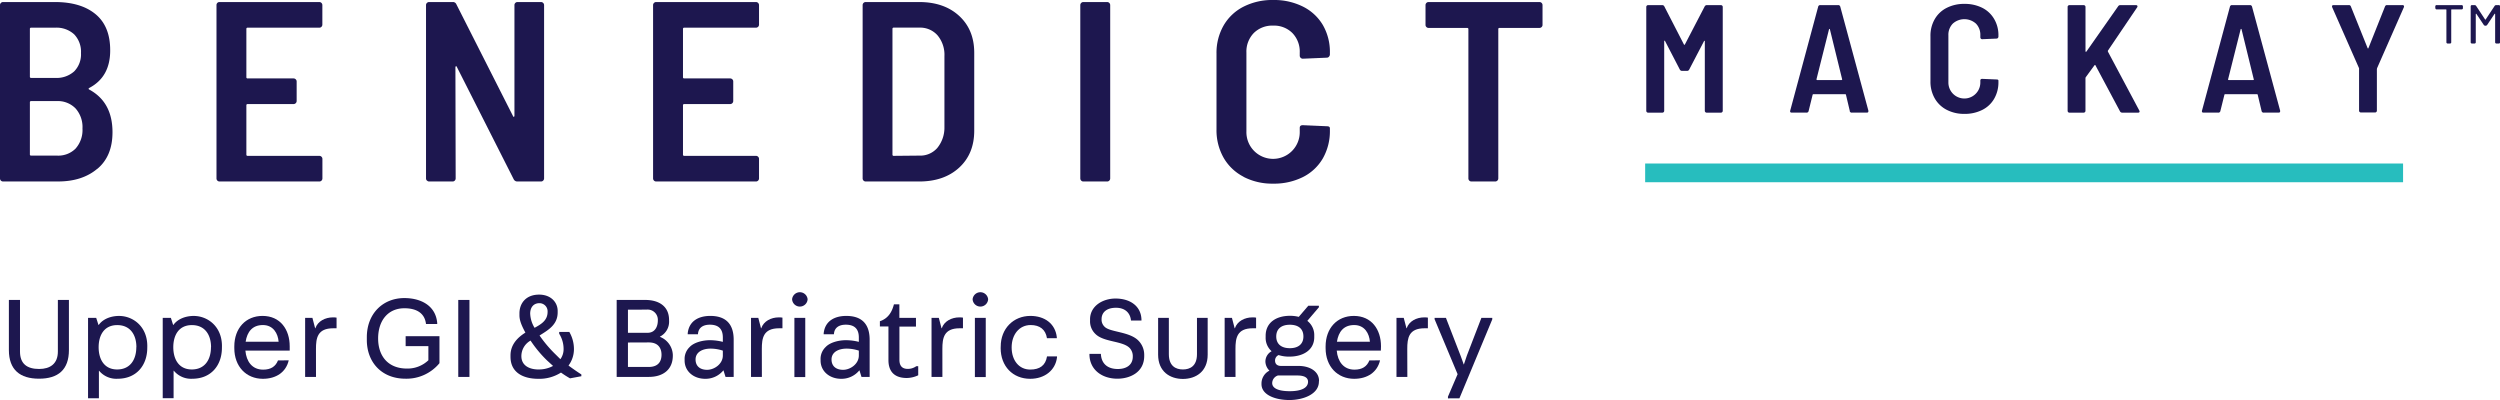 <svg xmlns="http://www.w3.org/2000/svg" viewBox="0 0 920.26 147.25"><defs><style>.cls-1{fill:#27bdbe;}.cls-2{fill:#1d174f;}</style></defs><title>Asset 1</title><g id="Layer_2" data-name="Layer 2"><g id="Layer_1-2" data-name="Layer 1"><rect class="cls-1" x="605.59" y="60.19" width="278.99" height="6.89"/><path class="cls-2" d="M606.2,41.27a.69.69,0,0,1-.2-.48V2.56a.66.66,0,0,1,.2-.48.65.65,0,0,1,.48-.19h5.17a.81.81,0,0,1,.81.5l7.21,14c.12.15.23.15.34,0l7.28-14a.87.87,0,0,1,.8-.5h5.17a.69.69,0,0,1,.49.19.66.66,0,0,1,.2.48V40.79a.68.68,0,0,1-.69.68h-5.23a.66.66,0,0,1-.48-.2.69.69,0,0,1-.2-.48V15.29c0-.15,0-.24-.14-.26s-.16.05-.2.2l-5.4,10.35a.83.83,0,0,1-.8.51h-1.87a.89.89,0,0,1-.8-.51l-5.4-10.41c0-.15-.11-.22-.2-.19s-.14.1-.14.25V40.79a.68.68,0,0,1-.69.68h-5.23a.66.66,0,0,1-.48-.2"/><path class="cls-2" d="M680.93,40.9l-1.42-6a.26.26,0,0,0-.28-.22H667.52a.27.27,0,0,0-.29.22l-1.48,6a.73.73,0,0,1-.79.56h-5.4c-.5,0-.69-.24-.58-.73l10.3-38.28a.74.74,0,0,1,.79-.57h6.54a.75.75,0,0,1,.8.57l10.35,38.28,0,.23c0,.34-.2.5-.62.5h-5.46a.75.75,0,0,1-.8-.56M668.71,29.39a.35.35,0,0,0,.23.09h8.87a.35.35,0,0,0,.22-.09.19.19,0,0,0,.06-.25L673.6,10.82c0-.12-.1-.17-.17-.17s-.13,0-.17.17l-4.6,18.32c0,.11,0,.2.05.25"/><path class="cls-2" d="M716.58,40.42a10.7,10.7,0,0,1-4.4-4.21,12.3,12.3,0,0,1-1.57-6.28V13.3a12.1,12.1,0,0,1,1.57-6.24,10.52,10.52,0,0,1,4.4-4.16,14,14,0,0,1,6.54-1.47,14.31,14.31,0,0,1,6.54,1.44A10.52,10.52,0,0,1,734.06,7a11.65,11.65,0,0,1,1.57,6.13v.34a.76.76,0,0,1-.2.51.62.62,0,0,1-.49.23l-5.28.22a.68.68,0,0,1-.69-.68V13a5.86,5.86,0,0,0-1.61-4.3,6.37,6.37,0,0,0-8.53,0,5.87,5.87,0,0,0-1.62,4.3V30.38a5.88,5.88,0,1,0,11.76,0v-.73c0-.42.23-.62.69-.62l5.28.22q.69,0,.69.45v.46a12,12,0,0,1-1.57,6.19,10.37,10.37,0,0,1-4.4,4.12,14.18,14.18,0,0,1-6.54,1.45,13.81,13.81,0,0,1-6.54-1.5"/><path class="cls-2" d="M761.3,41.27a.65.65,0,0,1-.2-.48V2.56a.62.62,0,0,1,.2-.48.65.65,0,0,1,.48-.19H767a.65.65,0,0,1,.48.19.62.62,0,0,1,.2.48V18.85a.24.24,0,0,0,.12.23c.07,0,.15,0,.23-.12L779.69,2.33a.89.89,0,0,1,.79-.44h5.75a.59.59,0,0,1,.54.24.57.57,0,0,1-.09.6L775.94,18.62a.68.68,0,0,0,0,.4l11.54,21.66a1,1,0,0,1,.11.33c0,.31-.19.46-.57.46h-5.79a.94.94,0,0,1-.86-.51l-9-16.86c0-.11-.1-.17-.17-.17a.33.33,0,0,0-.23.12l-3.18,4.35a.86.86,0,0,0-.12.34V40.79a.65.65,0,0,1-.2.48.66.66,0,0,1-.48.2h-5.23a.66.66,0,0,1-.48-.2"/><path class="cls-2" d="M832.51,40.9l-1.43-6a.26.26,0,0,0-.28-.22H819.09a.26.26,0,0,0-.28.22l-1.49,6a.73.73,0,0,1-.79.56h-5.4c-.49,0-.68-.24-.57-.73L820.85,2.45a.75.75,0,0,1,.8-.57h6.53a.75.75,0,0,1,.8.57l10.35,38.28,0,.23c0,.34-.2.5-.62.5H833.3a.73.73,0,0,1-.79-.56M820.28,29.39a.37.37,0,0,0,.23.09h8.87a.4.4,0,0,0,.23-.09.2.2,0,0,0,0-.25l-4.48-18.32c0-.12-.1-.17-.18-.17s-.13,0-.17.17l-4.6,18.32a.2.2,0,0,0,0,.25"/><path class="cls-2" d="M868.58,41.21a.66.66,0,0,1-.2-.48V25.47l0-.35L858.49,2.68a.79.79,0,0,1-.06-.35q0-.45.57-.45h5.57a.74.74,0,0,1,.8.51l6.14,15.27c.11.26.23.26.34,0l6.08-15.27a.75.75,0,0,1,.8-.51h5.63a.53.53,0,0,1,.51.23.7.7,0,0,1,0,.57L875,25.12l-.06.35V40.73a.62.62,0,0,1-.2.48.66.66,0,0,1-.48.2h-5.18a.66.66,0,0,1-.48-.2"/><path class="cls-2" d="M35.81,62.13q-5.55,4.68-14.47,4.67H1.13A1.11,1.11,0,0,1,0,65.68V1.88a1.06,1.06,0,0,1,.33-.79,1.07,1.07,0,0,1,.8-.34H20.2q9.6,0,15,4.49t5.36,13.35q0,9.72-7.68,13.77c-.32.19-.35.38-.1.57q8.64,4.62,8.63,15.76,0,8.78-5.55,13.44M11,10.66V28.21a.42.42,0,0,0,.48.47H20.3a9.7,9.7,0,0,0,7-2.4,8.92,8.92,0,0,0,2.51-6.75,9.23,9.23,0,0,0-2.51-6.89,9.59,9.59,0,0,0-7-2.45H11.48a.42.42,0,0,0-.48.47m16.85,44a10.26,10.26,0,0,0,2.51-7.36,10.28,10.28,0,0,0-2.56-7.4,9.1,9.1,0,0,0-6.93-2.69H11.48a.42.42,0,0,0-.48.47V56.8a.42.42,0,0,0,.48.48H21a9,9,0,0,0,6.89-2.65"/><path class="cls-2" d="M118.35,9.86a1.1,1.1,0,0,1-.81.33H91.17a.42.42,0,0,0-.48.47V28.4a.42.42,0,0,0,.48.47h16.89a1.12,1.12,0,0,1,.8.33,1.07,1.07,0,0,1,.34.8v7.17a1.14,1.14,0,0,1-1.14,1.14H91.17a.42.42,0,0,0-.48.47V56.9a.42.42,0,0,0,.48.47h26.37a1.13,1.13,0,0,1,1.14,1.13v7.17a1.12,1.12,0,0,1-.33.81,1.1,1.1,0,0,1-.81.33H80.83a1.1,1.1,0,0,1-.81-.33,1.12,1.12,0,0,1-.33-.81V1.89A1.12,1.12,0,0,1,80,1.08a1.1,1.1,0,0,1,.81-.33h36.71a1.1,1.1,0,0,1,.81.33,1.12,1.12,0,0,1,.33.81V9.06a1.09,1.09,0,0,1-.33.8"/><path class="cls-2" d="M157.16,66.48a1.09,1.09,0,0,1-.34-.81V1.89a1.07,1.07,0,0,1,.34-.81,1.08,1.08,0,0,1,.8-.33h8.73A1.35,1.35,0,0,1,168,1.6L188.8,42.65q.09.38.33.33c.15,0,.24-.17.24-.42V1.89a1.06,1.06,0,0,1,.33-.81,1.09,1.09,0,0,1,.8-.33h8.64a1.09,1.09,0,0,1,.8.33,1.11,1.11,0,0,1,.34.81V65.67a1.13,1.13,0,0,1-.34.81,1.09,1.09,0,0,1-.8.33h-8.73a1.48,1.48,0,0,1-1.33-.85L168.21,24.72c-.07-.25-.18-.36-.34-.33s-.23.17-.23.42l.09,40.86a1.12,1.12,0,0,1-.33.81,1.1,1.1,0,0,1-.81.33H158a1.08,1.08,0,0,1-.8-.33"/><path class="cls-2" d="M279.07,9.86a1.12,1.12,0,0,1-.81.33H251.88a.42.42,0,0,0-.47.47V28.4a.42.42,0,0,0,.47.47h16.89a1.14,1.14,0,0,1,.81.33,1.09,1.09,0,0,1,.33.8v7.17a1.13,1.13,0,0,1-1.14,1.14H251.88a.42.42,0,0,0-.47.47V56.9a.42.42,0,0,0,.47.47h26.38a1.12,1.12,0,0,1,.81.33,1.09,1.09,0,0,1,.33.8v7.17a1.13,1.13,0,0,1-1.14,1.14H241.54a1.14,1.14,0,0,1-1.14-1.14V1.89a1.09,1.09,0,0,1,.34-.81,1.09,1.09,0,0,1,.8-.33h36.72a1.13,1.13,0,0,1,1.14,1.14V9.06a1.09,1.09,0,0,1-.33.8"/><path class="cls-2" d="M317.87,66.48a1.12,1.12,0,0,1-.33-.81V1.89a1.12,1.12,0,0,1,.33-.81,1.1,1.1,0,0,1,.81-.33h19.63q9.21,0,14.76,5.1t5.55,13.59V48.12q0,8.49-5.55,13.59t-14.76,5.1H318.68a1.1,1.1,0,0,1-.81-.33M329,57.37l9.39-.09A8.32,8.32,0,0,0,345,54.49a11.76,11.76,0,0,0,2.65-7.6V20.66A11.13,11.13,0,0,0,345.1,13a8.51,8.51,0,0,0-6.69-2.83H329a.42.42,0,0,0-.48.47V56.9a.42.42,0,0,0,.48.47"/><path class="cls-2" d="M398,66.48a1.13,1.13,0,0,1-.34-.81V1.89a1.11,1.11,0,0,1,.34-.81,1.09,1.09,0,0,1,.8-.33h8.73a1.13,1.13,0,0,1,1.14,1.14V65.67a1.12,1.12,0,0,1-.33.81,1.1,1.1,0,0,1-.81.33h-8.73a1.09,1.09,0,0,1-.8-.33"/><path class="cls-2" d="M457.76,65.06a17.92,17.92,0,0,1-7.35-7,20.51,20.51,0,0,1-2.61-10.48V19.81a20.23,20.23,0,0,1,2.61-10.42,17.72,17.72,0,0,1,7.35-6.94A23.38,23.38,0,0,1,468.67,0a23.72,23.72,0,0,1,10.91,2.41,17.65,17.65,0,0,1,7.36,6.79,19.73,19.73,0,0,1,2.6,10.24V20a1.25,1.25,0,0,1-.33.85,1,1,0,0,1-.8.38l-8.83.38a1.1,1.1,0,0,1-.81-.34,1.06,1.06,0,0,1-.33-.79V19.34a9.79,9.79,0,0,0-2.7-7.17,9.52,9.52,0,0,0-7.07-2.74,9.63,9.63,0,0,0-7.16,2.74,9.79,9.79,0,0,0-2.7,7.17v29a9.82,9.82,0,1,0,19.63,0V47.08c0-.69.38-1,1.14-1l8.83.39c.75,0,1.13.24,1.13.75v.76a20.25,20.25,0,0,1-2.6,10.33,17.54,17.54,0,0,1-7.36,6.88,23.72,23.72,0,0,1-10.91,2.41,23,23,0,0,1-10.91-2.5"/><path class="cls-2" d="M567.48,1.08a1.12,1.12,0,0,1,.33.81V9.15a1.06,1.06,0,0,1-.33.8,1.1,1.1,0,0,1-.81.33H552a.41.41,0,0,0-.47.47V65.67a1.14,1.14,0,0,1-1.14,1.14h-8.73a1.1,1.1,0,0,1-.81-.33,1.12,1.12,0,0,1-.33-.81V10.75a.42.42,0,0,0-.47-.47H525.88a1.1,1.1,0,0,1-.81-.33,1.06,1.06,0,0,1-.33-.8V1.89a1.12,1.12,0,0,1,.33-.81,1.1,1.1,0,0,1,.81-.33h40.79a1.1,1.1,0,0,1,.81.33"/><path class="cls-2" d="M896.44,2.93V2.4a.47.47,0,0,1,.53-.52h9.11a.47.47,0,0,1,.53.52v.53a.47.47,0,0,1-.53.53h-3.56c-.14,0-.21.06-.21.19V15.49a.46.46,0,0,1-.52.53h-.73a.47.47,0,0,1-.53-.53V3.65c0-.13-.06-.19-.2-.19H897a.47.47,0,0,1-.53-.53m22.48-1.05h.81a.47.47,0,0,1,.53.52V15.49a.47.47,0,0,1-.53.53H919a.47.47,0,0,1-.53-.53V5.23c0-.09,0-.14-.1-.16s-.11,0-.14.07l-2.67,4a.72.72,0,0,1-.65.33h0a.71.71,0,0,1-.65-.33l-2.67-4c0-.07-.07-.1-.14-.07a.15.15,0,0,0-.11.16V15.49a.46.46,0,0,1-.52.53H910a.47.47,0,0,1-.53-.53V2.4a.47.47,0,0,1,.53-.52h.85a.72.72,0,0,1,.65.33l3.24,4.91c.08.16.17.16.28,0l3.24-4.91a.71.71,0,0,1,.65-.33"/><path class="cls-2" d="M25.37,110.41v18.44c0,7.28-4,10.55-11,10.55s-11.1-3.27-11.1-10.55V110.41H7.36v19c0,4.58,2.67,6.41,7.05,6.41,4,0,6.89-1.87,6.89-6.41v-19Z"/><path class="cls-2" d="M54.21,128c0,6.5-4,11.42-10.92,11.42a8.24,8.24,0,0,1-6.79-2.92h-.09v10.11h-4V117h3l.84,2.62h.09c1.57-2.23,4.51-3.32,7.49-3.32,5.13,0,10.39,3.88,10.39,11.07Zm-4-.18c0-4.53-2.23-8.15-7.06-8.15s-6.84,3.75-6.84,8.15S38.35,136,43.12,136s7.06-3.57,7.06-8.24"/><path class="cls-2" d="M81.69,128c0,6.5-4,11.42-10.91,11.42A8.23,8.23,0,0,1,64,136.48h-.1v10.11h-4V117h3l.83,2.62h.09c1.58-2.23,4.52-3.32,7.49-3.32,5.13,0,10.39,3.88,10.39,11.07Zm-4-.18c0-4.53-2.23-8.15-7.06-8.15s-6.84,3.75-6.84,8.15S65.83,136,70.6,136s7.06-3.57,7.06-8.24"/><path class="cls-2" d="M106.28,132.64c-1,4.36-4.65,6.8-9.51,6.8-6.09,0-10.52-4.48-10.52-11.29v-.61c0-6.75,4.25-11.25,10.39-11.25,6.53,0,10,5,10,11.17,0,.65,0,1,0,1.61H90.33c.35,4,2.49,7,6.53,7,2.84,0,4.6-1.17,5.47-3.4Zm-3.72-6.84c-.23-3-1.94-6.15-5.79-6.15s-5.79,2.48-6.35,6.15Z"/><path class="cls-2" d="M116.32,138.75h-4V117H115l1,3.83h.09c.87-2.61,3.64-4,6.44-4,.3,0,1,0,1.36.09v3.92h-1.23c-5.83,0-6.35,3.62-6.35,7.59Z"/><path class="cls-2" d="M161.77,133.69a15.74,15.74,0,0,1-12.53,5.71c-8.78,0-14.21-6.1-14.21-14.25v-1c0-8.71,5.92-14.43,13.81-14.43,6,0,11.53,2.71,12.1,9.16v.39h-4.13c-.47-4.14-3.68-5.8-7.93-5.8-6.18,0-9.69,4.67-9.69,11.12,0,6.28,3.47,11.08,10.65,11.08a11.11,11.11,0,0,0,7.85-3.06v-5.19h-8.37v-3.66h12.45Z"/><rect class="cls-2" x="168.69" y="110.41" width="4.12" height="28.34"/><path class="cls-2" d="M214,138.49l-4.17.78a34.54,34.54,0,0,1-3.33-2.13,14.78,14.78,0,0,1-8.37,2.3c-5.61,0-10.21-2.35-10.21-8.1v-.53c0-4,2.67-6.63,5.48-8.37-1.19-2.22-2.19-4.32-2.19-6.36v-.71c0-3.83,2.5-6.92,7.23-6.92,4.38,0,6.84,2.87,6.84,6V115c0,4.54-3.47,6.49-6.67,8.5a46.7,46.7,0,0,0,6,7.06l1.67,1.66a6.25,6.25,0,0,0,1.18-3.75,10.51,10.51,0,0,0-1.62-5.62v-.66h3.73a12.56,12.56,0,0,1,1.7,6.37,10.12,10.12,0,0,1-2,6q2.56,1.89,4.73,3.27ZM198.32,136a10.9,10.9,0,0,0,5.26-1.3l-2.19-2a43.75,43.75,0,0,1-6.09-7.33,6.57,6.57,0,0,0-3.38,5.72c0,3.36,2.76,4.92,6.4,4.92m-3.15-20.49a10.7,10.7,0,0,0,1.61,5.15c2.59-1.4,4.79-2.8,4.79-5.89a3,3,0,0,0-3-3.18c-2,0-3.41,1.35-3.41,3.92"/><path class="cls-2" d="M242.94,124a7.44,7.44,0,0,1,4.73,6.63v.26c0,5.27-3.72,7.85-8.81,7.85H227V110.41h10.52c4.9,0,8.77,2.22,8.77,7.41v.26a6.16,6.16,0,0,1-3.38,5.84Zm-11.79-10v8.51h7.19c2.89,0,3.81-2.44,3.81-4.54a3.76,3.76,0,0,0-4.12-4Zm0,12.08v9h7.62c4,0,4.74-2.58,4.74-4.49s-.79-4.54-4.69-4.54Z"/><path class="cls-2" d="M266.26,136.35a8.46,8.46,0,0,1-6.67,3.09c-4.21,0-7.58-2.7-7.58-6.75v-.31a6,6,0,0,1,1.84-4.62c1.62-1.74,4.86-2.53,7.45-2.53a19.26,19.26,0,0,1,4.78.61v-1.61c0-3-1.45-4.71-4.78-4.71-2.49,0-4.25,1.09-4.38,3.53h-3.77v-.35c.48-4.53,4-6.41,8.32-6.41,5,0,8.6,2.31,8.6,8.77v13.69h-3l-.75-2.4Zm-.18-5.54v-1.74a14.29,14.29,0,0,0-4.56-.74c-2.67,0-5.48,1.13-5.48,4,0,2.45,1.67,3.8,4.25,3.8s5.79-2.1,5.79-5.28"/><path class="cls-2" d="M280.45,138.75h-4V117h2.68l1,3.83h.09c.87-2.61,3.63-4,6.44-4,.31,0,1.05,0,1.36.09v3.92h-1.23c-5.83,0-6.36,3.62-6.36,7.59Z"/><path class="cls-2" d="M297.28,110.23a2.86,2.86,0,0,1-5.7,0v-.13a2.87,2.87,0,0,1,5.7,0ZM292.42,117h4v21.8h-4Z"/><path class="cls-2" d="M316.31,136.35a8.46,8.46,0,0,1-6.67,3.09c-4.2,0-7.58-2.7-7.58-6.75v-.31a6,6,0,0,1,1.85-4.62c1.61-1.74,4.86-2.53,7.44-2.53a19.34,19.34,0,0,1,4.79.61v-1.61c0-3-1.45-4.71-4.79-4.71-2.5,0-4.25,1.09-4.38,3.53H303.2v-.35c.48-4.53,4-6.41,8.33-6.41,5,0,8.59,2.31,8.59,8.77v13.69h-3l-.74-2.4Zm-.17-5.54v-1.74a14.33,14.33,0,0,0-4.56-.74c-2.68,0-5.49,1.13-5.49,4,0,2.45,1.67,3.8,4.26,3.8s5.79-2.1,5.79-5.28"/><path class="cls-2" d="M337.17,117v3.23h-6.09v12.24c0,2.62,1.45,3.32,3.06,3.32a5.35,5.35,0,0,0,3.16-1h.7v3.35a10.06,10.06,0,0,1-4.21,1c-4.73,0-6.75-2.57-6.75-6.59V120.18h-3.15v-1.93c3.37-1.13,4.56-3.88,5.17-6.23h2V117Z"/><path class="cls-2" d="M346.9,138.75h-4V117h2.68l1,3.83h.09c.88-2.61,3.64-4,6.44-4,.31,0,1.05,0,1.36.09v3.92h-1.23c-5.82,0-6.35,3.62-6.35,7.59Z"/><path class="cls-2" d="M363.73,110.23a2.86,2.86,0,0,1-5.7,0v-.13a2.87,2.87,0,0,1,5.7,0ZM358.86,117h4v21.8h-4Z"/><path class="cls-2" d="M368.37,127.54c0-6.54,4.65-11.25,10.92-11.25,5.13,0,9.16,2.75,9.73,7.85v.35h-3.63c-.49-3.18-2.63-4.84-6-4.84-4.21,0-7,3.53-7,8.24s2.67,8.15,6.84,8.15c3.51,0,5.65-1.52,6.18-4.84h3.68v.35c-.57,4.75-4.56,7.89-9.86,7.89-6.45,0-10.88-4.66-10.88-11.29Z"/><path class="cls-2" d="M401.25,117.56c0-4.93,4.68-7.67,9.38-7.67,5.26,0,9.42,2.7,9.55,7.8V118h-3.86c-.21-2.45-1.84-4.71-5.52-4.71s-5.3,1.91-5.3,4.14a3.58,3.58,0,0,0,1.14,2.88c2,2,9.2,1.74,12.44,5.1a7.4,7.4,0,0,1,2.11,5.19v.43c0,6.15-5.44,8.37-9.86,8.37-5.61,0-10.17-3.22-10.3-8.8v-.35h4.21c.13,3.49,2.36,5.58,6.22,5.58,3.33,0,5.52-1.61,5.52-4.53a4.35,4.35,0,0,0-1.18-3.23c-2.59-2.62-9.51-2.1-12.54-5.11a6.38,6.38,0,0,1-2-5Z"/><path class="cls-2" d="M430.26,117v13.38c0,4.36,2.54,5.62,5.17,5.62s5.18-1.26,5.18-5.62V117h3.94v13.56c0,6.28-4.43,8.93-9.12,8.93s-9.12-2.65-9.12-8.93V117Z"/><path class="cls-2" d="M454.8,138.75h-4V117h2.68l1,3.83h.09c.87-2.61,3.63-4,6.44-4,.31,0,1.05,0,1.36.09v3.92h-1.23c-5.83,0-6.36,3.62-6.36,7.59Z"/><path class="cls-2" d="M485.49,140.49c0,4.62-5.79,6.76-10.87,6.76s-10.26-1.83-10.26-5.85v-.26a5.28,5.28,0,0,1,2.93-4.7,4.91,4.91,0,0,1-1.49-3.27,4.33,4.33,0,0,1,2.28-3.88,6.57,6.57,0,0,1-2.19-5.19v-.48c0-4.93,3.95-7.37,8.95-7.37a12.79,12.79,0,0,1,3.24.39l3.51-4.1h3.9v.57l-4.26,5a6.61,6.61,0,0,1,2.55,5.49v.52c0,4.71-4.08,7.15-9.12,7.15a12.27,12.27,0,0,1-4-.57,2.2,2.2,0,0,0-1.31,2c0,1.17.65,2,2.23,2H478c4.2,0,7.54,2.06,7.54,5.46Zm-4,0c0-1.4-1.23-2.27-3.9-2.27h-7.19A3,3,0,0,0,468.3,141c0,1.88,2.15,3,6.49,3,4,0,6.71-1.09,6.71-3.53m-11.71-16.62c0,2.84,1.93,4.32,5,4.32s5-1.48,5-4.32-1.89-4.31-5-4.31-5,1.53-5,4.31"/><path class="cls-2" d="M508,132.64c-1,4.36-4.65,6.8-9.52,6.8-6.09,0-10.52-4.48-10.52-11.29v-.61c0-6.75,4.26-11.25,10.39-11.25,6.54,0,10,5,10,11.17,0,.65,0,1-.05,1.61H492.06c.35,4,2.5,7,6.53,7,2.85,0,4.6-1.17,5.48-3.4Zm-3.73-6.84c-.22-3-1.92-6.15-5.79-6.15s-5.78,2.48-6.35,6.15Z"/><path class="cls-2" d="M518.05,138.75h-4V117h2.67l1,3.83h.08c.88-2.61,3.64-4,6.45-4,.31,0,1.05,0,1.36.09v3.92h-1.23c-5.84,0-6.36,3.62-6.36,7.59Z"/><path class="cls-2" d="M536.55,137.74l-8.47-20.23V117h4.17l5.35,13.82c.26.61.92,2.57,1.19,3.31h.08l1.1-3.27L545.31,117h4v.56l-12.1,29.08H533V146Z"/></g></g></svg>